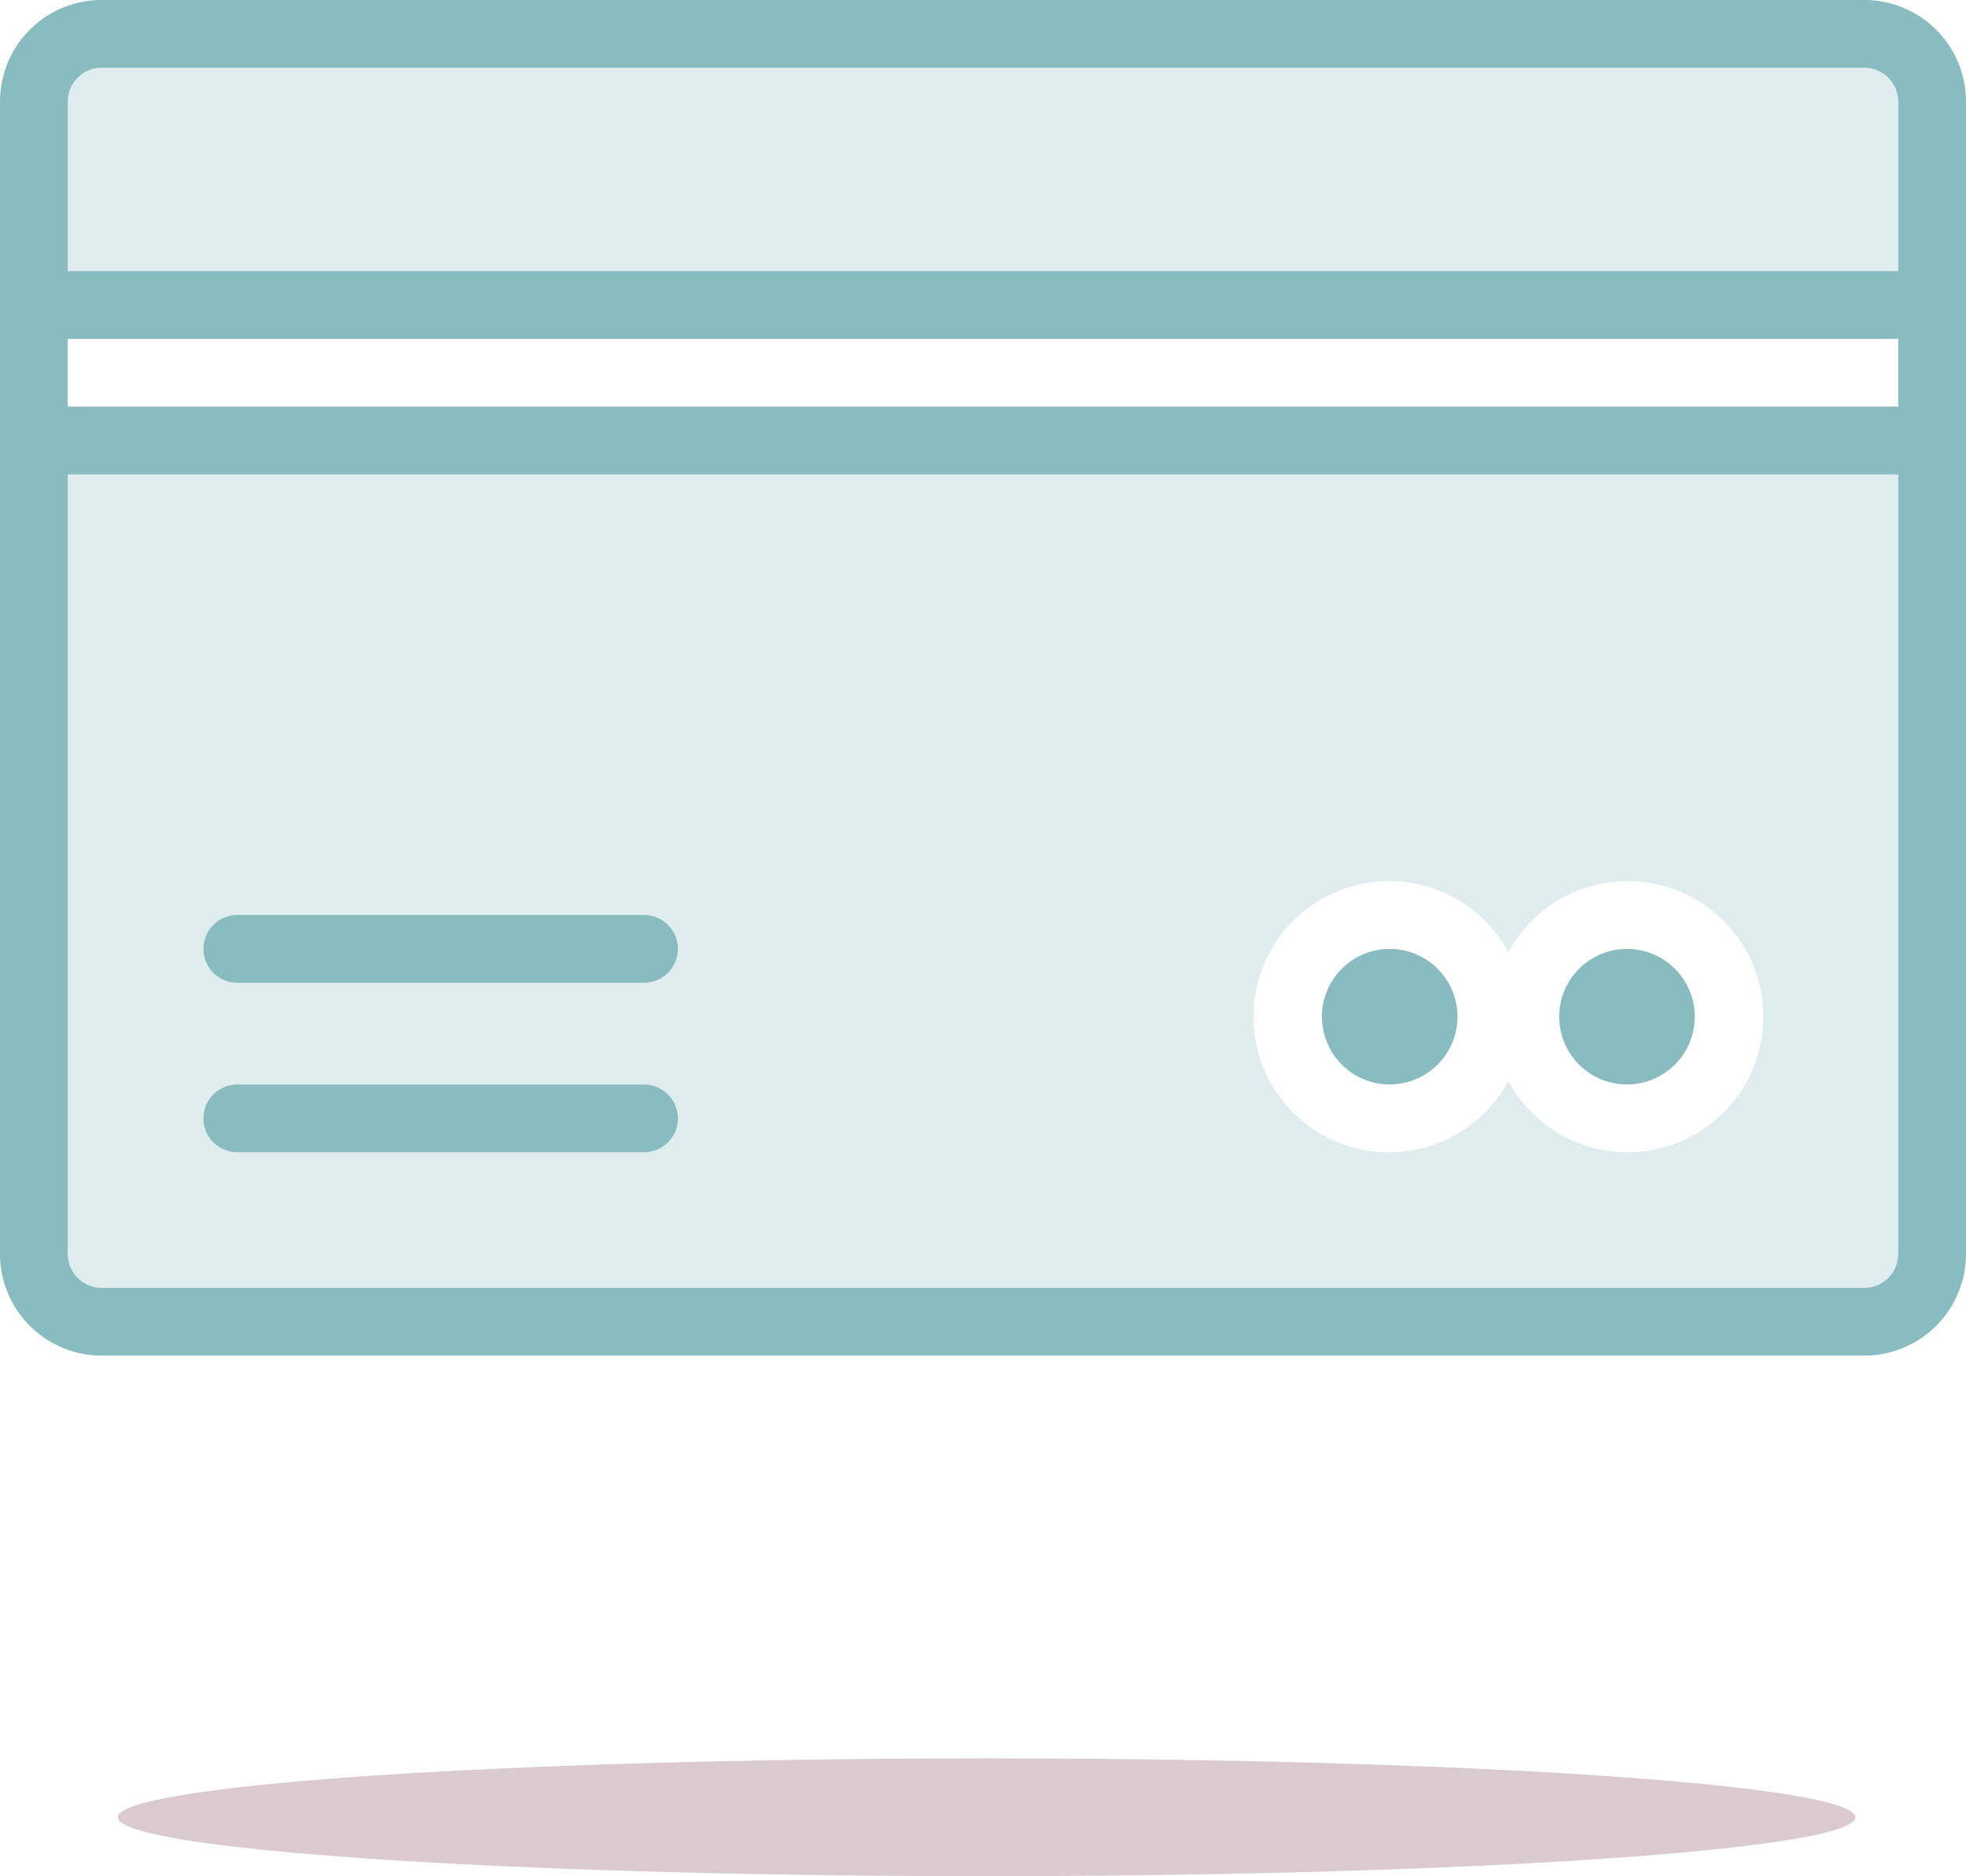 <?xml version="1.0" encoding="UTF-8"?>
<svg xmlns="http://www.w3.org/2000/svg" width="200.27" height="191.155" viewBox="0 0 200.27 191.155">
  <g id="Group_414" data-name="Group 414" transform="translate(-377.001 -1208.845)">
    <g id="Group_227" data-name="Group 227" transform="translate(-5)">
      <ellipse id="Ellipse_5" data-name="Ellipse 5" cx="88.5" cy="6" rx="88.5" ry="6" transform="translate(394 1388)" fill="#6f2c3f" opacity="0.247"></ellipse>
    </g>
    <g id="Group_353" data-name="Group 353" transform="translate(263.92 830.277)">
      <g id="Group_352" data-name="Group 352">
        <path id="Path_1090" data-name="Path 1090" d="M119.987,506.326a3.452,3.452,0,0,0,3.452,3.453H302.992a3.452,3.452,0,0,0,3.453-3.453V426.909H119.987Zm125.819-34.834a13.811,13.811,0,0,1,20.93,4.1,13.813,13.813,0,0,1,12.085-7.252h0a13.812,13.812,0,1,1-12.086,20.372,13.812,13.812,0,1,1-20.93-17.225Zm-111.545,2.032a3.452,3.452,0,0,1,2.99-1.727h41.435a3.453,3.453,0,1,1,0,6.906H137.251a3.453,3.453,0,0,1-2.99-5.179Zm0,17.264a3.454,3.454,0,0,1,2.99-1.726h41.435a3.453,3.453,0,1,1,0,6.906H137.251a3.453,3.453,0,0,1-2.99-5.18Z" fill="#dfedee"></path>
        <path id="Path_1091" data-name="Path 1091" d="M278.821,489.062a6.907,6.907,0,1,0-4.883-2.023A6.9,6.9,0,0,0,278.821,489.062Z" fill="#dfedee"></path>
        <path id="Path_1092" data-name="Path 1092" d="M254.651,489.062a6.907,6.907,0,1,0-4.883-2.023A6.9,6.9,0,0,0,254.651,489.062Z" fill="#dfedee"></path>
        <path id="Path_1093" data-name="Path 1093" d="M302.992,385.474H123.44a3.452,3.452,0,0,0-3.453,3.453v17.265H306.445V388.927a3.452,3.452,0,0,0-3.453-3.453Z" fill="#dfedee"></path>
        <path id="Path_1094" data-name="Path 1094" d="M310.316,381.6a10.355,10.355,0,0,0-7.324-3.034H123.439a10.359,10.359,0,0,0-10.358,10.359v117.4a10.359,10.359,0,0,0,10.358,10.359H302.992a10.36,10.36,0,0,0,10.359-10.359v-117.4A10.354,10.354,0,0,0,310.316,381.6Zm-3.871,124.724a3.452,3.452,0,0,1-3.453,3.453H123.439a3.452,3.452,0,0,1-3.452-3.453V426.909H306.445Zm0-86.323H119.987V413.1H306.445Zm0-13.811H119.987V388.927a3.452,3.452,0,0,1,3.453-3.453H302.992a3.452,3.452,0,0,1,3.453,3.453Z" fill="#88bcc0"></path>
        <path id="Path_1095" data-name="Path 1095" d="M137.251,478.7h41.435a3.453,3.453,0,1,0,0-6.906H137.251a3.453,3.453,0,0,0,0,6.906Z" fill="#88bcc0"></path>
        <path id="Path_1096" data-name="Path 1096" d="M137.251,495.968h41.435a3.453,3.453,0,1,0,0-6.906H137.251a3.453,3.453,0,0,0,0,6.906Z" fill="#88bcc0"></path>
        <path id="Path_1097" data-name="Path 1097" d="M273.938,477.273a6.9,6.9,0,1,1-2.023,4.883A6.9,6.9,0,0,1,273.938,477.273Zm-24.17,0a6.9,6.9,0,1,1-2.023,4.883A6.9,6.9,0,0,1,249.768,477.273Z" fill="#88bcc0"></path>
      </g>
    </g>
  </g>
</svg>

